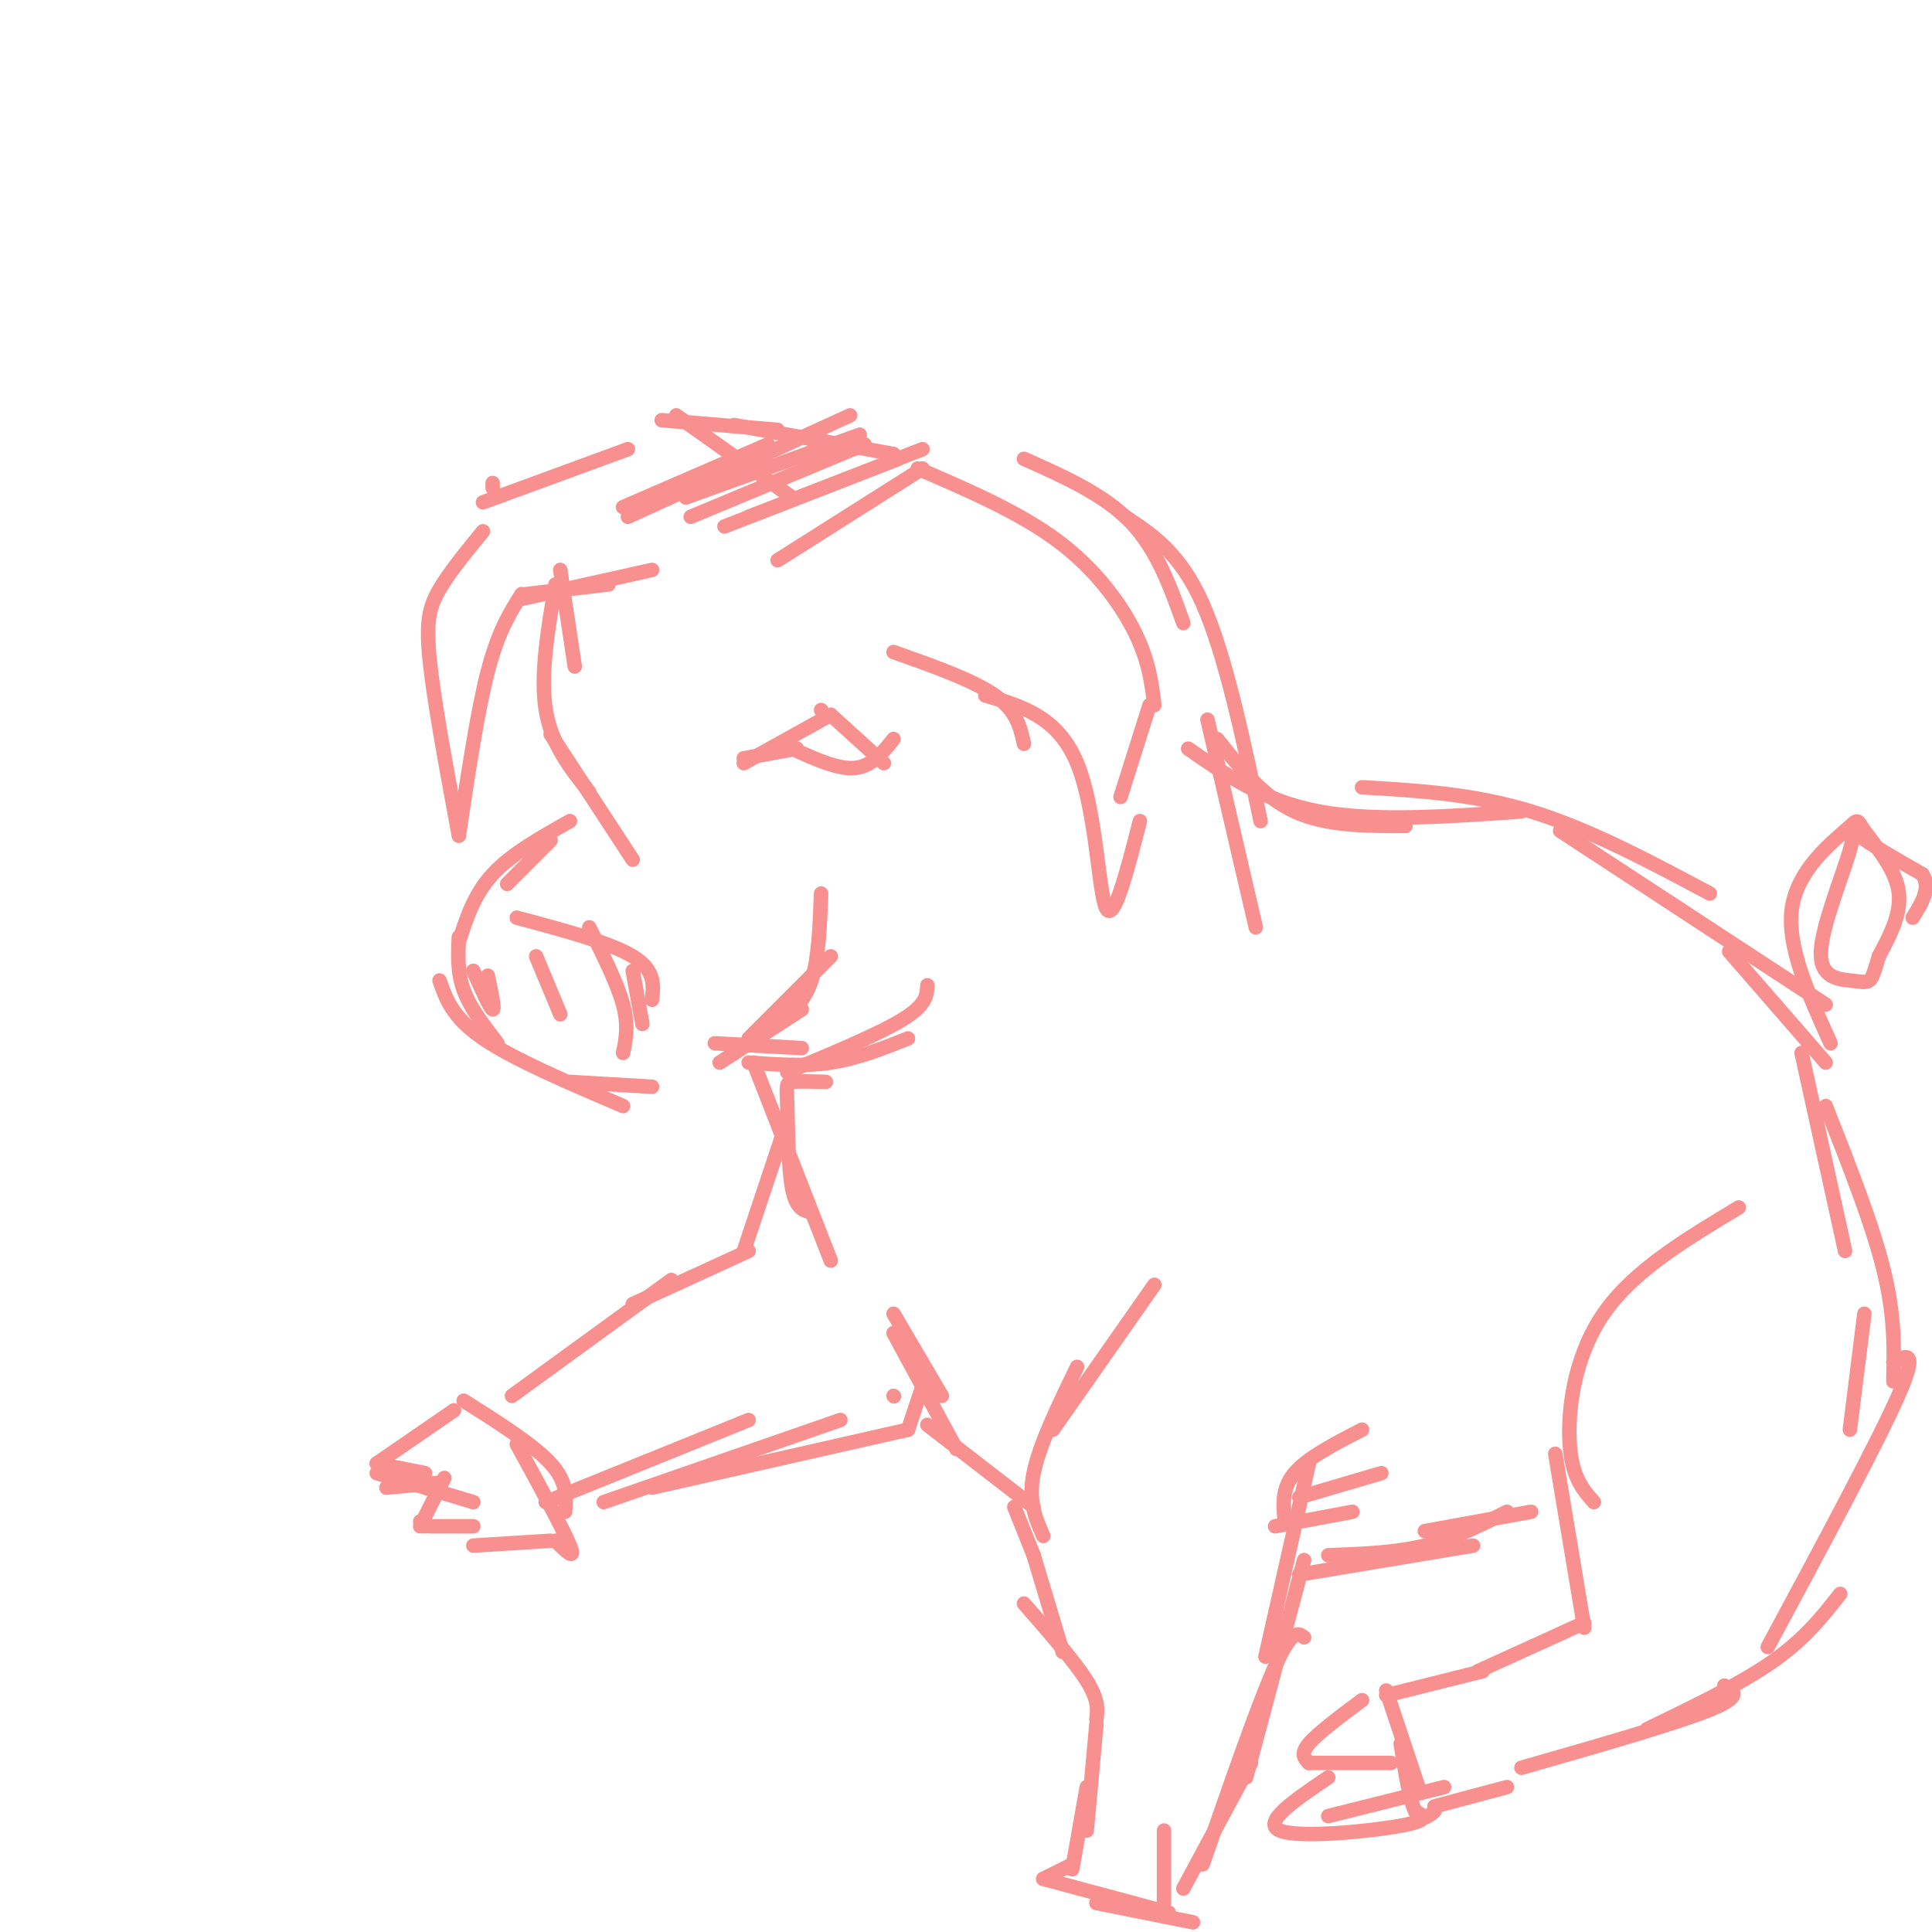 <svg viewBox='0 0 400 400' version='1.1' xmlns='http://www.w3.org/2000/svg' xmlns:xlink='http://www.w3.org/1999/xlink'><g fill='none' stroke='rgb(249,144,144)' stroke-width='3' stroke-linecap='round' stroke-linejoin='round'><path d='M100,110c-3.444,4.200 -6.889,8.400 -9,12c-2.111,3.600 -2.889,6.600 -2,15c0.889,8.400 3.444,22.200 6,36'/><path d='M95,173c1.917,-12.833 3.833,-25.667 6,-34c2.167,-8.333 4.583,-12.167 7,-16'/><path d='M108,124c0.000,0.000 27.000,-6.000 27,-6'/><path d='M109,123c0.000,0.000 17.000,-2.000 17,-2'/><path d='M100,104c0.000,0.000 30.000,-11.000 30,-11'/><path d='M102,100c0.000,0.000 0.000,1.000 0,1'/><path d='M116,118c0.000,0.000 3.000,20.000 3,20'/><path d='M115,121c-1.583,9.417 -3.167,18.833 -2,26c1.167,7.167 5.083,12.083 9,17'/><path d='M114,152c0.000,0.000 17.000,26.000 17,26'/><path d='M114,174c0.000,0.000 -9.000,9.000 -9,9'/><path d='M118,170c-6.083,3.417 -12.167,6.833 -16,11c-3.833,4.167 -5.417,9.083 -7,14'/><path d='M95,194c-0.167,3.667 -0.333,7.333 1,11c1.333,3.667 4.167,7.333 7,11'/><path d='M91,203c1.333,3.833 2.667,7.667 9,12c6.333,4.333 17.667,9.167 29,14'/><path d='M118,224c0.000,0.000 17.000,1.000 17,1'/><path d='M107,190c9.667,2.583 19.333,5.167 24,8c4.667,2.833 4.333,5.917 4,9'/><path d='M122,192c2.917,5.833 5.833,11.667 7,16c1.167,4.333 0.583,7.167 0,10'/><path d='M131,201c0.000,0.000 2.000,11.000 2,11'/><path d='M148,216c0.000,0.000 18.000,1.000 18,1'/><path d='M155,220c5.750,0.417 11.500,0.833 17,0c5.500,-0.833 10.750,-2.917 16,-5'/><path d='M163,222c9.583,-4.000 19.167,-8.000 24,-11c4.833,-3.000 4.917,-5.000 5,-7'/><path d='M161,116c0.000,0.000 30.000,-19.000 30,-19'/><path d='M190,97c10.556,4.556 21.111,9.111 29,15c7.889,5.889 13.111,13.111 16,19c2.889,5.889 3.444,10.444 4,15'/><path d='M238,146c0.000,0.000 -6.000,19.000 -6,19'/><path d='M185,135c8.250,2.917 16.500,5.833 21,9c4.500,3.167 5.250,6.583 6,10'/><path d='M204,144c7.511,2.178 15.022,4.356 19,14c3.978,9.644 4.422,26.756 6,30c1.578,3.244 4.289,-7.378 7,-18'/><path d='M140,86c0.000,0.000 24.000,17.000 24,17'/><path d='M137,87c0.000,0.000 24.000,2.000 24,2'/><path d='M152,88c0.000,0.000 33.000,6.000 33,6'/><path d='M212,95c8.250,3.667 16.500,7.333 22,13c5.500,5.667 8.250,13.333 11,21'/><path d='M233,107c5.667,3.750 11.333,7.500 16,18c4.667,10.500 8.333,27.750 12,45'/><path d='M250,149c0.000,0.000 10.000,43.000 10,43'/><path d='M252,153c4.750,6.000 9.500,12.000 16,15c6.500,3.000 14.750,3.000 23,3'/><path d='M246,155c7.750,5.417 15.500,10.833 27,13c11.500,2.167 26.750,1.083 42,0'/><path d='M282,163c11.500,0.667 23.000,1.333 35,5c12.000,3.667 24.500,10.333 37,17'/><path d='M323,172c0.000,0.000 55.000,36.000 55,36'/><path d='M358,197c0.000,0.000 20.000,23.000 20,23'/><path d='M171,224c-2.839,-0.089 -5.679,-0.179 -7,0c-1.321,0.179 -1.125,0.625 -1,5c0.125,4.375 0.179,12.679 1,17c0.821,4.321 2.411,4.661 4,5'/><path d='M156,220c0.000,0.000 16.000,41.000 16,41'/><path d='M162,235c0.000,0.000 -8.000,24.000 -8,24'/><path d='M155,259c0.000,0.000 -24.000,11.000 -24,11'/><path d='M139,265c0.000,0.000 -33.000,24.000 -33,24'/><path d='M96,290c7.250,4.583 14.500,9.167 18,13c3.500,3.833 3.250,6.917 3,10'/><path d='M107,299c4.833,8.833 9.667,17.667 11,21c1.333,3.333 -0.833,1.167 -3,-1'/><path d='M114,319c0.000,0.000 -16.000,1.000 -16,1'/><path d='M94,292c0.000,0.000 -16.000,11.000 -16,11'/><path d='M78,303c0.000,0.000 10.000,2.000 10,2'/><path d='M80,308c0.000,0.000 11.000,-1.000 11,-1'/><path d='M78,305c0.000,0.000 20.000,6.000 20,6'/><path d='M92,306c0.000,0.000 -5.000,10.000 -5,10'/><path d='M87,315c0.000,0.000 1.000,1.000 1,1'/><path d='M89,316c0.000,0.000 9.000,0.000 9,0'/><path d='M113,311c0.000,0.000 42.000,-17.000 42,-17'/><path d='M125,311c0.000,0.000 49.000,-17.000 49,-17'/><path d='M135,308c0.000,0.000 53.000,-12.000 53,-12'/><path d='M188,296c0.000,0.000 4.000,-12.000 4,-12'/><path d='M185,289c0.000,0.000 0.100,0.100 0.1,0.1'/><path d='M185,272c0.000,0.000 10.000,17.000 10,17'/><path d='M185,276c0.000,0.000 13.000,24.000 13,24'/><path d='M192,295c0.000,0.000 22.000,17.000 22,17'/><path d='M239,266c0.000,0.000 -21.000,30.000 -21,30'/><path d='M223,283c-3.917,8.083 -7.833,16.167 -9,22c-1.167,5.833 0.417,9.417 2,13'/><path d='M210,312c0.000,0.000 4.000,10.000 4,10'/><path d='M214,322c0.000,0.000 6.000,20.000 6,20'/><path d='M212,332c5.250,6.000 10.500,12.000 13,16c2.500,4.000 2.250,6.000 2,8'/><path d='M227,357c0.000,0.000 -2.000,22.000 -2,22'/><path d='M225,370c0.000,0.000 -3.000,17.000 -3,17'/><path d='M222,386c0.000,0.000 -6.000,3.000 -6,3'/><path d='M216,389c0.000,0.000 26.000,7.000 26,7'/><path d='M227,394c0.000,0.000 20.000,4.000 20,4'/><path d='M241,394c0.000,0.000 0.000,-15.000 0,-15'/><path d='M245,391c0.000,0.000 14.000,-26.000 14,-26'/><path d='M249,386c5.750,-16.583 11.500,-33.167 15,-41c3.500,-7.833 4.750,-6.917 6,-6'/><path d='M258,368c0.000,0.000 12.000,-45.000 12,-45'/><path d='M262,343c0.000,0.000 9.000,-40.000 9,-40'/><path d='M266,315c-0.333,-3.417 -0.667,-6.833 2,-10c2.667,-3.167 8.333,-6.083 14,-9'/><path d='M269,310c0.000,0.000 17.000,-5.000 17,-5'/><path d='M264,316c0.000,0.000 16.000,-3.000 16,-3'/><path d='M269,326c0.000,0.000 36.000,-6.000 36,-6'/><path d='M275,322c6.917,-0.250 13.833,-0.500 20,-2c6.167,-1.500 11.583,-4.250 17,-7'/><path d='M295,317c0.000,0.000 22.000,-4.000 22,-4'/><path d='M360,250c-10.933,6.556 -21.867,13.111 -28,22c-6.133,8.889 -7.467,20.111 -7,27c0.467,6.889 2.733,9.444 5,12'/><path d='M322,301c0.000,0.000 6.000,36.000 6,36'/><path d='M328,336c0.000,0.000 -22.000,10.000 -22,10'/><path d='M307,346c0.000,0.000 -20.000,5.000 -20,5'/><path d='M287,350c0.000,0.000 7.000,21.000 7,21'/><path d='M290,361c0.917,5.833 1.833,11.667 3,14c1.167,2.333 2.583,1.167 4,0'/><path d='M297,374c0.000,0.000 15.000,-4.000 15,-4'/><path d='M282,352c-4.583,3.417 -9.167,6.833 -11,9c-1.833,2.167 -0.917,3.083 0,4'/><path d='M271,365c0.000,0.000 17.000,0.000 17,0'/><path d='M275,368c-6.933,4.689 -13.867,9.378 -10,11c3.867,1.622 18.533,0.178 25,-1c6.467,-1.178 4.733,-2.089 3,-3'/><path d='M275,376c0.000,0.000 24.000,-6.000 24,-6'/><path d='M315,366c16.000,-4.583 32.000,-9.167 39,-12c7.000,-2.833 5.000,-3.917 3,-5'/><path d='M341,358c9.667,-4.667 19.333,-9.333 26,-14c6.667,-4.667 10.333,-9.333 14,-14'/><path d='M366,341c11.333,-21.083 22.667,-42.167 27,-52c4.333,-9.833 1.667,-8.417 -1,-7'/><path d='M373,218c0.000,0.000 9.000,41.000 9,41'/><path d='M378,229c4.833,12.250 9.667,24.500 12,34c2.333,9.500 2.167,16.250 2,23'/><path d='M386,272c0.000,0.000 -3.000,24.000 -3,24'/><path d='M379,216c-4.568,-10.096 -9.136,-20.191 -8,-28c1.136,-7.809 7.974,-13.330 11,-16c3.026,-2.670 2.238,-2.488 4,0c1.762,2.488 6.075,7.282 7,12c0.925,4.718 -1.537,9.359 -4,14'/><path d='M389,198c-0.953,3.287 -1.337,4.504 -2,5c-0.663,0.496 -1.606,0.271 -4,0c-2.394,-0.271 -6.240,-0.588 -6,-6c0.240,-5.412 4.565,-15.919 6,-21c1.435,-5.081 -0.018,-4.738 2,-3c2.018,1.738 7.509,4.869 13,8'/><path d='M398,181c1.833,2.833 -0.083,5.917 -2,9'/><path d='M154,158c0.000,0.000 18.000,-10.000 18,-10'/><path d='M172,148c0.000,0.000 11.000,10.000 11,10'/><path d='M154,157c0.000,0.000 11.000,-2.000 11,-2'/><path d='M164,155c4.750,2.167 9.500,4.333 13,4c3.500,-0.333 5.750,-3.167 8,-6'/><path d='M170,147c0.000,0.000 0.100,0.100 0.1,0.1'/><path d='M149,220c0.000,0.000 17.000,-11.000 17,-11'/><path d='M170,185c-0.250,6.750 -0.500,13.500 -2,18c-1.500,4.500 -4.250,6.750 -7,9'/><path d='M172,198c0.000,0.000 -17.000,17.000 -17,17'/><path d='M98,201c1.750,3.917 3.500,7.833 4,8c0.500,0.167 -0.250,-3.417 -1,-7'/><path d='M111,198c2.500,6.000 5.000,12.000 5,12c0.000,0.000 -2.500,-6.000 -5,-12'/><path d='M129,105c0.000,0.000 30.000,-13.000 30,-13'/><path d='M130,107c0.000,0.000 46.000,-21.000 46,-21'/><path d='M142,103c0.000,0.000 36.000,-13.000 36,-13'/><path d='M143,107c0.000,0.000 36.000,-15.000 36,-15'/><path d='M150,109c0.000,0.000 36.000,-14.000 36,-14'/><path d='M155,107c0.000,0.000 36.000,-14.000 36,-14'/></g>
</svg>
